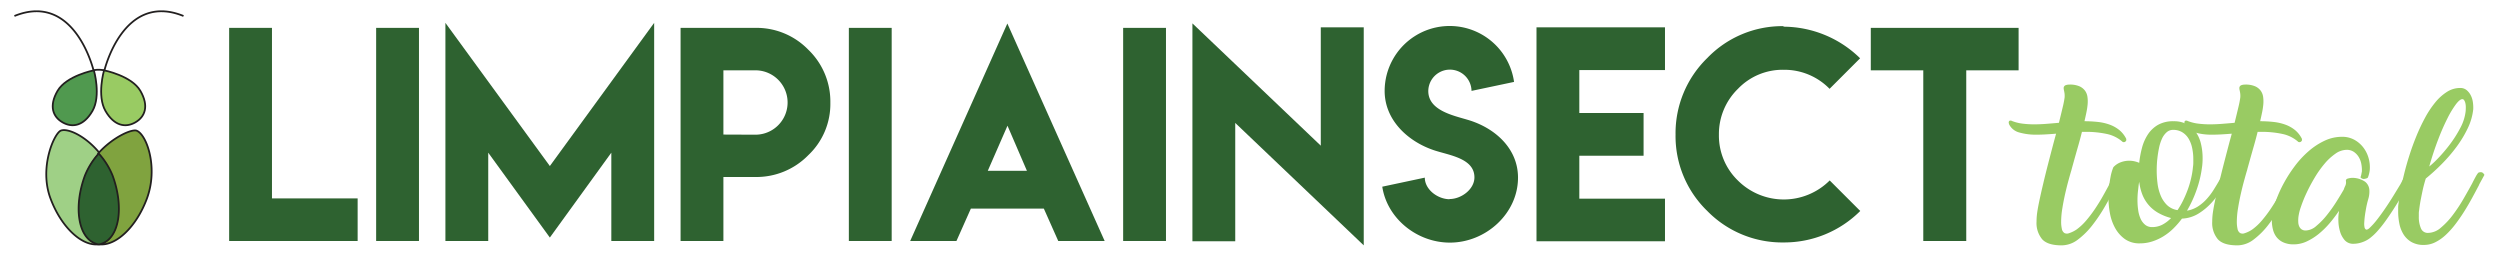 <svg id="8a0becb4-97c9-4c48-bd50-9ed9e6f0bcc2" data-name="Layer 1" xmlns="http://www.w3.org/2000/svg" xmlns:xlink="http://www.w3.org/1999/xlink" viewBox="0 0 597 61"><defs><style>.\32 6c92576-4025-4018-a9ba-ceda9b627793,.\34 c8d5987-af9d-49e8-822e-759f3b7eef6a{fill:none;}.\38 a4ea311-6807-48f9-8e2f-ee6435f65b3a{fill:#2e6230;}.f79a5b12-094c-4abc-8977-17fe3765afd1{fill:#99cb63;}.b3b7fa53-6332-4516-a150-c3b669e5919e{clip-path:url(#417e498a-6e98-47be-83cc-5984a9346b04);}.\38 1b48535-8ada-4888-b4be-156aa4357e5b{fill:#9fd086;}.\34 c8d5987-af9d-49e8-822e-759f3b7eef6a{stroke:#221f1f;stroke-width:0.429px;}.\39 1dfd4f0-94cb-4c99-8260-db68ef23caa3{fill:#80a33f;}.\30 fb3d298-8714-4325-a396-9b77644ae59e{fill:#50994f;}</style><clipPath id="417e498a-6e98-47be-83cc-5984a9346b04"><rect class="26c92576-4025-4018-a9ba-ceda9b627793" x="3.365" y="2.477" width="40.536" height="56.114"/></clipPath></defs><title>limpiainsect-web-rgb</title><path class="8a4ea311-6807-48f9-8e2f-ee6435f65b3a" d="M64.947,6.656v40.726H85.405V57.549H54.72V6.656Z"/><path class="8a4ea311-6807-48f9-8e2f-ee6435f65b3a" d="M89.823,6.656h10.227v50.892H89.823Z"/><path class="8a4ea311-6807-48f9-8e2f-ee6435f65b3a" d="M131.305,39.648l24.909-34.19V57.549H145.984V36.46L131.305,56.727,116.591,36.46V57.549H106.364V5.458Z"/><path class="8a4ea311-6807-48f9-8e2f-ee6435f65b3a" d="M162.521,42.268V6.656h17.869a17.196,17.196,0,0,1,12.627,5.21,17.161,17.161,0,0,1,5.272,12.627,16.826,16.826,0,0,1-5.272,12.566,17.326,17.326,0,0,1-12.627,5.208h-7.642V57.549H162.521Zm17.869-25.477h-7.642V32.133l7.642.032a7.687,7.687,0,0,0,0-15.374Z"/><path class="8a4ea311-6807-48f9-8e2f-ee6435f65b3a" d="M202.706,6.656h10.227v50.892H202.706Z"/><path class="8a4ea311-6807-48f9-8e2f-ee6435f65b3a" d="M240.556,5.614l23.236,51.934H252.711l-3.442-7.735H231.843l-3.442,7.735H217.352Zm4.672,35.171-4.64-10.766-4.704,10.766Z"/><path class="8a4ea311-6807-48f9-8e2f-ee6435f65b3a" d="M268.208,6.656H278.435v50.892H268.208Z"/><path class="8a4ea311-6807-48f9-8e2f-ee6435f65b3a" d="M315.403,34.787V6.532h10.259v52.059L294.976,29.357V57.612H284.749V5.583Z"/><path class="8a4ea311-6807-48f9-8e2f-ee6435f65b3a" d="M346.153,47.53c2.824,0,5.941-2.345,5.941-5.172,0-4.645-6.236-5.294-9.755-6.513-6.205-2.114-11.685-7.208-11.685-14.139a15.528,15.528,0,0,1,30.903-2.145L351.4,21.706a5.163,5.163,0,0,0-10.325.032c0,4.584,5.803,5.803,9.338,6.852,6.423,1.853,12.087,6.747,12.087,13.83,0,8.584-7.703,15.515-16.269,15.515-7.873,0-14.988-5.773-16.146-13.354l10.157-2.161c0,2.842,3.085,5.156,5.957,5.156Z"/><path class="8a4ea311-6807-48f9-8e2f-ee6435f65b3a" d="M397.599,6.532V16.727H377.142V26.989h15.345V37.185H377.142V47.446H397.599V57.612H366.915V6.532Z"/><path class="8a4ea311-6807-48f9-8e2f-ee6435f65b3a" d="M425.916,57.896a25.035,25.035,0,0,1-18.216-7.515,24.874,24.874,0,0,1-7.578-18.248,25.042,25.042,0,0,1,7.578-18.278,24.847,24.847,0,0,1,18.216-7.61l-.032.127A26.271,26.271,0,0,1,444.194,13.919l-7.292,7.292a15.069,15.069,0,0,0-10.954-4.547,14.76,14.76,0,0,0-10.924,4.547,15.066,15.066,0,0,0-4.547,10.954,14.935,14.935,0,0,0,4.547,10.956,15.514,15.514,0,0,0,21.91-.032l7.292,7.292A25.698,25.698,0,0,1,425.916,57.896Z"/><path class="8a4ea311-6807-48f9-8e2f-ee6435f65b3a" d="M482.041,6.656v10.134h-12.5v40.758H459.28V16.791h-12.534V6.656Z"/><path class="f79a5b12-094c-4abc-8977-17fe3765afd1" d="M498.528,24.894a17.228,17.228,0,0,1-.283,1.892q-.206,1.014-.473,2.164a28.981,28.981,0,0,1,3.183.169,12.084,12.084,0,0,1,2.824.642,7.952,7.952,0,0,1,2.319,1.301,6.374,6.374,0,0,1,1.656,2.112h-.04a.476.476,0,0,1-.109.575.596.596,0,0,1-.719.136,8.266,8.266,0,0,0-3.858-1.911,23.405,23.405,0,0,0-4.916-.489h-.941q-.376,1.52-.808,3.042-.436,1.52-.885,3.109l-.715,2.57-.113.439q-.267.878-.679,2.382c-.279,1.004-.545,2.085-.812,3.245q-.394,1.743-.675,3.498a20.034,20.034,0,0,0-.283,3.178,7.567,7.567,0,0,0,.17,1.706,1.482,1.482,0,0,0,.618.997,1.338,1.338,0,0,0,1.095.034,6.975,6.975,0,0,0,1.846-.912,13.486,13.486,0,0,0,2.278-2.146,30.572,30.572,0,0,0,2.109-2.79c.663-.99,1.281-1.987,1.842-2.991q.848-1.504,1.491-2.721h-.04c.351-.629.675-1.187.961-1.673a7.886,7.886,0,0,1,.848-1.198,1.136,1.136,0,0,1,.412-.034.9.9,0,0,1,.869.642L505.343,44.396h.036q-1.2,2.262-2.634,4.765a38.413,38.413,0,0,1-3.07,4.595,18.281,18.281,0,0,1-3.482,3.464,6.416,6.416,0,0,1-3.878,1.37q-3.357,0-4.67-1.488a6.045,6.045,0,0,1-1.321-4.156c0-.248.008-.495.02-.743s.032-.508.057-.778q.115-1.15.525-3.143.418-1.996.982-4.377t1.24-5.001q.679-2.618,1.321-5.054l.525-1.927q-1.279.103-2.448.17c-.776.045-1.531.067-2.258.067a14.381,14.381,0,0,1-4.032-.508,3.806,3.806,0,0,1-2.448-1.892,1.875,1.875,0,0,1-.113-.388.586.586,0,0,1,.04-.372.393.393,0,0,1,.283-.203.767.767,0,0,1,.545.152l-.036-.034a10.312,10.312,0,0,0,2.464.609,22.13,22.13,0,0,0,2.767.169q1.357,0,2.901-.118,1.545-.12,3.014-.254.527-2.129.905-3.736a22.322,22.322,0,0,0,.452-2.315,4.858,4.858,0,0,0-.02-.963c-.036-.259-.081-.502-.133-.727-.024-.112-.044-.219-.057-.321a2.419,2.419,0,0,1-.016-.288.735.735,0,0,1,.469-.625,2.627,2.627,0,0,1,.925-.15,5.716,5.716,0,0,1,2.351.404,3.319,3.319,0,0,1,1.357,1.066,3.249,3.249,0,0,1,.582,1.503A7.907,7.907,0,0,1,498.528,24.894Z"/><path class="f79a5b12-094c-4abc-8977-17fe3765afd1" d="M510.995,58.116a5.97,5.97,0,0,1-3.579-1.03,7.952,7.952,0,0,1-2.315-2.619,11.477,11.477,0,0,1-1.244-3.515,20.554,20.554,0,0,1-.355-3.752v-.997a5.089,5.089,0,0,1,.073-.895q.151-1.623.416-3.007a11.501,11.501,0,0,1,.679-2.367,4.503,4.503,0,0,1,1.749-1.182,5.777,5.777,0,0,1,3.276-.237,6.056,6.056,0,0,1,1.151.372,23.299,23.299,0,0,1,.658-3.565,10.842,10.842,0,0,1,1.394-3.194,7.213,7.213,0,0,1,2.408-2.298,7.286,7.286,0,0,1,3.749-.877,6.596,6.596,0,0,1,3.143.692,6.179,6.179,0,0,1,2.149,1.876,7.995,7.995,0,0,1,1.24,2.804,14.522,14.522,0,0,1,.396,3.482,15.373,15.373,0,0,1-.113,1.925v-.033a26.148,26.148,0,0,1-1.24,5.407,28.232,28.232,0,0,1-2.375,5.204,7.114,7.114,0,0,0,2.602-.997,10.451,10.451,0,0,0,2.068-1.756,15.343,15.343,0,0,0,1.713-2.264q.776-1.234,1.491-2.485l.828-1.352c.125-.043.242-.089.355-.134a.803.803,0,0,1,.283-.067.669.669,0,0,1,.38.134.982.982,0,0,1,.299.54c-.428.903-.978,1.932-1.656,3.092a20.114,20.114,0,0,1-2.412,3.295,14.666,14.666,0,0,1-3.179,2.67,8.113,8.113,0,0,1-3.975,1.218,20.147,20.147,0,0,1-2.089,2.398,13.505,13.505,0,0,1-2.392,1.86,12.216,12.216,0,0,1-2.674,1.216A9.579,9.579,0,0,1,510.995,58.116Zm7.457-6.049a12.37,12.37,0,0,1-3.24-1.334,8.622,8.622,0,0,1-3.672-4.412,12.444,12.444,0,0,1-.695-2.906,9.815,9.815,0,0,0-.17,1.115q-.061.576-.133,1.149a19.791,19.791,0,0,0-.113,2.095,16.766,16.766,0,0,0,.17,2.416,7.52,7.52,0,0,0,.582,2.063,3.915,3.915,0,0,0,1.095,1.436,2.568,2.568,0,0,0,1.656.54,5.265,5.265,0,0,0,2.371-.54A7.96,7.96,0,0,0,518.452,52.067Zm-3.43-11.289a24.803,24.803,0,0,0,.19,2.975,11.116,11.116,0,0,0,.735,2.889,6.868,6.868,0,0,0,1.507,2.298,4.543,4.543,0,0,0,2.541,1.234A18.925,18.925,0,0,0,521.333,47.86a27.883,27.883,0,0,0,1.111-2.603,22.403,22.403,0,0,0,.808-2.737,19.989,19.989,0,0,0,.436-2.721,5.912,5.912,0,0,0,.073-.895V38.041a12.635,12.635,0,0,0-.283-2.737,7.136,7.136,0,0,0-.864-2.231,4.514,4.514,0,0,0-1.507-1.503,4.105,4.105,0,0,0-2.165-.558,2.299,2.299,0,0,0-1.527.558,4.511,4.511,0,0,0-1.111,1.503,10.064,10.064,0,0,0-.715,2.197c-.174.834-.315,1.702-.412,2.603-.053.406-.089.857-.113,1.352C515.035,39.719,515.023,40.238,515.023,40.778Z"/><path class="f79a5b12-094c-4abc-8977-17fe3765afd1" d="M540.481,24.894a17.228,17.228,0,0,1-.283,1.892q-.206,1.014-.473,2.164a28.981,28.981,0,0,1,3.183.169,12.084,12.084,0,0,1,2.824.642,7.952,7.952,0,0,1,2.319,1.301,6.374,6.374,0,0,1,1.656,2.112H549.667a.476.476,0,0,1-.109.575.596.596,0,0,1-.719.136,8.266,8.266,0,0,0-3.858-1.911,23.405,23.405,0,0,0-4.916-.489h-.941q-.376,1.52-.808,3.042-.436,1.52-.885,3.109l-.715,2.57-.113.439q-.267.878-.679,2.382c-.279,1.004-.545,2.085-.812,3.245q-.394,1.743-.675,3.498a20.034,20.034,0,0,0-.283,3.178,7.567,7.567,0,0,0,.17,1.706,1.482,1.482,0,0,0,.618.997,1.338,1.338,0,0,0,1.095.034,6.975,6.975,0,0,0,1.846-.912,13.486,13.486,0,0,0,2.278-2.146,30.572,30.572,0,0,0,2.109-2.79c.663-.99,1.281-1.987,1.842-2.991q.848-1.504,1.491-2.721h-.04c.351-.629.675-1.187.961-1.673a7.886,7.886,0,0,1,.848-1.198,1.136,1.136,0,0,1,.412-.034.9.9,0,0,1,.869.642L547.296,44.396h.036q-1.2,2.262-2.634,4.765a38.413,38.413,0,0,1-3.07,4.595,18.281,18.281,0,0,1-3.482,3.464,6.416,6.416,0,0,1-3.878,1.37q-3.357,0-4.67-1.488a6.045,6.045,0,0,1-1.321-4.156c0-.248.008-.495.02-.743s.032-.508.057-.778q.115-1.15.525-3.143.418-1.996.982-4.377t1.24-5.001q.679-2.618,1.321-5.054l.525-1.927q-1.279.103-2.448.17c-.776.045-1.531.067-2.258.067a14.381,14.381,0,0,1-4.032-.508,3.806,3.806,0,0,1-2.448-1.892,1.875,1.875,0,0,1-.113-.388.586.586,0,0,1,.04-.372.393.393,0,0,1,.283-.203.767.767,0,0,1,.545.152l-.036-.034a10.312,10.312,0,0,0,2.464.609,22.13,22.13,0,0,0,2.767.169q1.357,0,2.901-.118,1.545-.12,3.014-.254.527-2.129.905-3.736a22.322,22.322,0,0,0,.452-2.315,4.858,4.858,0,0,0-.02-.963c-.036-.259-.081-.502-.133-.727-.024-.112-.044-.219-.057-.321a2.419,2.419,0,0,1-.016-.288.735.735,0,0,1,.469-.625,2.627,2.627,0,0,1,.925-.15,5.716,5.716,0,0,1,2.351.404,3.319,3.319,0,0,1,1.357,1.066,3.249,3.249,0,0,1,.582,1.503A7.907,7.907,0,0,1,540.481,24.894Z"/><path class="f79a5b12-094c-4abc-8977-17fe3765afd1" d="M565.414,42.435a.933.933,0,0,1-.436.203,2.228,2.228,0,0,1-.505.102,1.008,1.008,0,0,1-.792-.406,3.305,3.305,0,0,0,.206-.692c.036-.214.081-.444.133-.692a7.97,7.97,0,0,0-.133-1.775,4.833,4.833,0,0,0-.622-1.673,3.994,3.994,0,0,0-1.167-1.234,2.994,2.994,0,0,0-1.733-.489,4.729,4.729,0,0,0-2.674.93,13.302,13.302,0,0,0-2.598,2.4,24.754,24.754,0,0,0-2.335,3.294q-1.091,1.827-1.939,3.634a31.161,31.161,0,0,0-1.373,3.397A11.282,11.282,0,0,0,548.843,52a8.29,8.29,0,0,0-.02,1.013,2.85,2.85,0,0,0,.206.997,1.754,1.754,0,0,0,.566.743,1.698,1.698,0,0,0,1.054.288,3.982,3.982,0,0,0,2.468-1.066,17.589,17.589,0,0,0,2.521-2.585,33.998,33.998,0,0,0,2.278-3.194q1.054-1.672,1.773-2.924a6.135,6.135,0,0,1,.355-.877,1.958,1.958,0,0,0,.17-1.117.517.517,0,0,1,.416-.625,4.337,4.337,0,0,1,1.054-.185,5.498,5.498,0,0,1,3.107.93,2.72,2.72,0,0,1,.998,1.807,6.208,6.208,0,0,1-.246,2.333,22.574,22.574,0,0,0-.545,2.331q-.036.237-.133.778-.091.541-.17,1.182-.073.644-.109,1.301a3.996,3.996,0,0,0,.057,1.098.796.796,0,0,0,.335.575c.166.091.408.013.735-.236a16.648,16.648,0,0,0,1.923-2.114c.675-.866,1.349-1.791,2.012-2.77q1-1.471,1.923-2.975.921-1.504,1.676-2.755c.275-.54.557-1.053.844-1.537.291-.484.533-.885.735-1.2a1.578,1.578,0,0,1,.566-.102.786.786,0,0,1,.545.185,1.821,1.821,0,0,1,.36.457l-.376.743q-.527.949-1.224,2.197c-.465.834-.97,1.713-1.507,2.637q-.812,1.384-1.733,2.804c-.614.946-1.232,1.849-1.846,2.704a27.567,27.567,0,0,1-1.882,2.349,12.875,12.875,0,0,1-1.826,1.706,6.532,6.532,0,0,1-1.81.946,6.189,6.189,0,0,1-2.068.372,2.648,2.648,0,0,1-2.109-.861,5.414,5.414,0,0,1-1.111-2.061,9.442,9.442,0,0,1-.396-2.485,10.385,10.385,0,0,1,.113-2.128V50.597c0-.011.012-.096.036-.254a32.296,32.296,0,0,1-2.242,2.958,19.811,19.811,0,0,1-2.598,2.55,13.673,13.673,0,0,1-2.88,1.809,7.328,7.328,0,0,1-3.09.692,5.87,5.87,0,0,1-2.484-.473,4.306,4.306,0,0,1-1.62-1.251,4.871,4.871,0,0,1-.864-1.825,8.869,8.869,0,0,1-.267-2.197v-.473a3.315,3.315,0,0,1,.04-.506,18.402,18.402,0,0,1,.961-3.752,29.162,29.162,0,0,1,1.883-4.174,32.444,32.444,0,0,1,2.654-4.106,22.405,22.405,0,0,1,3.296-3.533,16.436,16.436,0,0,1,3.785-2.467,9.717,9.717,0,0,1,4.141-.928,5.957,5.957,0,0,1,2.937.709,6.883,6.883,0,0,1,2.149,1.842,7.525,7.525,0,0,1,1.26,2.536,8.075,8.075,0,0,1,.283,2.822,7.079,7.079,0,0,1-.452,1.823Z"/><path class="f79a5b12-094c-4abc-8977-17fe3765afd1" d="M587.483,21.008a2.346,2.346,0,0,1,1.563.524,3.975,3.975,0,0,1,.998,1.285,5.197,5.197,0,0,1,.489,1.655,9.064,9.064,0,0,1,.077,1.606,13.789,13.789,0,0,1-1.301,4.528,26.665,26.665,0,0,1-2.654,4.41,37.196,37.196,0,0,1-3.502,4.091,48.136,48.136,0,0,1-3.878,3.531c-.279.901-.497,1.713-.663,2.433q-.242,1.082-.505,2.434-.267,1.351-.416,2.67a4.701,4.701,0,0,0-.077.828v.759a6.782,6.782,0,0,0,.493,2.737,1.738,1.738,0,0,0,1.729,1.117,4.759,4.759,0,0,0,3.05-1.251,18.191,18.191,0,0,0,2.884-3.076,38.37,38.37,0,0,0,2.541-3.852q1.169-2.028,2.032-3.616c.303-.609.578-1.138.828-1.59a6.822,6.822,0,0,1,.606-.946.841.841,0,0,1,.319-.134,1.413,1.413,0,0,1,.283-.034.786.786,0,0,1,.545.185,1.821,1.821,0,0,1,.36.457L592.003,44.092h.036c-.529,1.013-1.091,2.072-1.697,3.176q-.903,1.659-1.899,3.245-1,1.591-2.109,3.042a20.19,20.19,0,0,1-2.299,2.552,10.58,10.58,0,0,1-2.484,1.74,6.003,6.003,0,0,1-2.694.643,5.815,5.815,0,0,1-3.03-.711A5.473,5.473,0,0,1,573.942,55.937a7.712,7.712,0,0,1-.978-2.552,14.56,14.56,0,0,1-.283-2.873v-.928a5.086,5.086,0,0,1,.077-.897V48.721c.073-.81.226-1.825.452-3.042s.513-2.552.865-4.004q.527-2.181,1.281-4.546.751-2.365,1.693-4.664a45.595,45.595,0,0,1,2.072-4.377,22.822,22.822,0,0,1,2.432-3.649,11.673,11.673,0,0,1,2.783-2.501A5.845,5.845,0,0,1,587.483,21.008Zm.525,2.67c-.4,0-.917.411-1.543,1.234a22.564,22.564,0,0,0-2.032,3.379,53.107,53.107,0,0,0-2.222,5.086q-1.133,2.942-2.109,6.388a22.615,22.615,0,0,0,2.165-2.028,35.705,35.705,0,0,0,2.767-3.261,28.102,28.102,0,0,0,2.484-3.921,10.936,10.936,0,0,0,1.281-4.004q.036-.44.036-.93a4.319,4.319,0,0,0-.093-.93,2.088,2.088,0,0,0-.283-.725A.537.537,0,0,0,588.008,23.678Z"/><g class="b3b7fa53-6332-4516-a150-c3b669e5919e"><path class="81b48535-8ada-4888-b4be-156aa4357e5b" d="M14.554,31.183c-1.552.556-5.267,8.714-2.518,16.149,2.576,6.968,7.642,11.644,11.676,10.982l.01-.003a2.987,2.987,0,0,1-.739-.203c-4.139-1.483-5.267-8.714-2.518-16.149a17.473,17.473,0,0,1,3.312-5.403c-3.248-3.994-7.495-5.993-9.223-5.374"/><path class="4c8d5987-af9d-49e8-822e-759f3b7eef6a" d="M14.554,31.183c-1.552.556-5.267,8.714-2.518,16.149,2.576,6.968,7.642,11.644,11.676,10.982l.01-.003a2.987,2.987,0,0,1-.739-.203c-4.139-1.483-5.267-8.714-2.518-16.149a17.473,17.473,0,0,1,3.312-5.403C20.53,32.563,16.283,30.563,14.554,31.183Z"/><path class="91dfd4f0-94cb-4c99-8260-db68ef23caa3" d="M23.44,36.708l-.03-.034m.03.034c-.01-.011-.02-.023.023-.092,3.521-3.911,8.024-5.819,9.134-5.42,1.722.62,3.662,4.839,3.617,9.917a18.5,18.5,0,0,1-1.108,6.232c-2.518,6.836-7.42,11.452-11.399,11.0.158-.041.333-.103.493-.161,4.124-1.483,5.247-8.714,2.509-16.149a16.773,16.773,0,0,0-3.268-5.328"/><path class="4c8d5987-af9d-49e8-822e-759f3b7eef6a" d="M23.44,36.708l-.03-.034m.03.034c-.01-.011-.02-.023.023-.092,3.521-3.911,8.024-5.819,9.134-5.42,1.722.62,3.662,4.839,3.617,9.917a18.5,18.5,0,0,1-1.108,6.232c-2.518,6.836-7.42,11.452-11.399,11.0.158-.041.333-.103.493-.161,4.124-1.483,5.247-8.714,2.509-16.149a16.773,16.773,0,0,0-3.268-5.328"/><path class="8a4ea311-6807-48f9-8e2f-ee6435f65b3a" d="M26.88,41.909c2.762,7.487,1.629,14.767-2.531,16.261a2.821,2.821,0,0,1-.766.207,2.822,2.822,0,0,1-.766-.207c-4.16-1.494-5.292-8.774-2.531-16.261a17.759,17.759,0,0,1,3.296-5.241,17.761,17.761,0,0,1,3.296,5.241"/><path class="4c8d5987-af9d-49e8-822e-759f3b7eef6a" d="M26.88,41.909c2.762,7.487,1.629,14.767-2.531,16.261a2.821,2.821,0,0,1-.766.207,2.822,2.822,0,0,1-.766-.207c-4.16-1.494-5.292-8.774-2.531-16.261a17.759,17.759,0,0,1,3.296-5.241A17.761,17.761,0,0,1,26.88,41.909Z"/><path class="4c8d5987-af9d-49e8-822e-759f3b7eef6a" d="M3.445,3.821C17.857-2.038,22.337,16.808,22.337,16.808a3.805,3.805,0,0,1,1.207-.146,6.153,6.153,0,0,1,1.396.146S29.408-2.038,43.82,3.821"/><path class="f79a5b12-094c-4abc-8977-17fe3765afd1" d="M32.323,29.219c2.301-1.324,3.307-3.881,1.202-7.513s-8.68-4.91-8.68-4.91-1.76,6.071.346,9.703,4.831,4.044,7.133,2.72"/><path class="4c8d5987-af9d-49e8-822e-759f3b7eef6a" d="M32.323,29.219c2.301-1.324,3.307-3.881,1.202-7.513s-8.68-4.91-8.68-4.91-1.76,6.071.346,9.703S30.021,30.543,32.323,29.219Z"/><path class="0fb3d298-8714-4325-a396-9b77644ae59e" d="M14.942,29.219c2.301,1.324,5.028.912,7.133-2.72s.346-9.703.346-9.703-6.575,1.278-8.68,4.91-1.1,6.19,1.202,7.513"/><path class="4c8d5987-af9d-49e8-822e-759f3b7eef6a" d="M14.942,29.219c2.301,1.324,5.028.912,7.133-2.72s.346-9.703.346-9.703-6.575,1.278-8.68,4.91S12.641,27.895,14.942,29.219Z"/></g></svg>